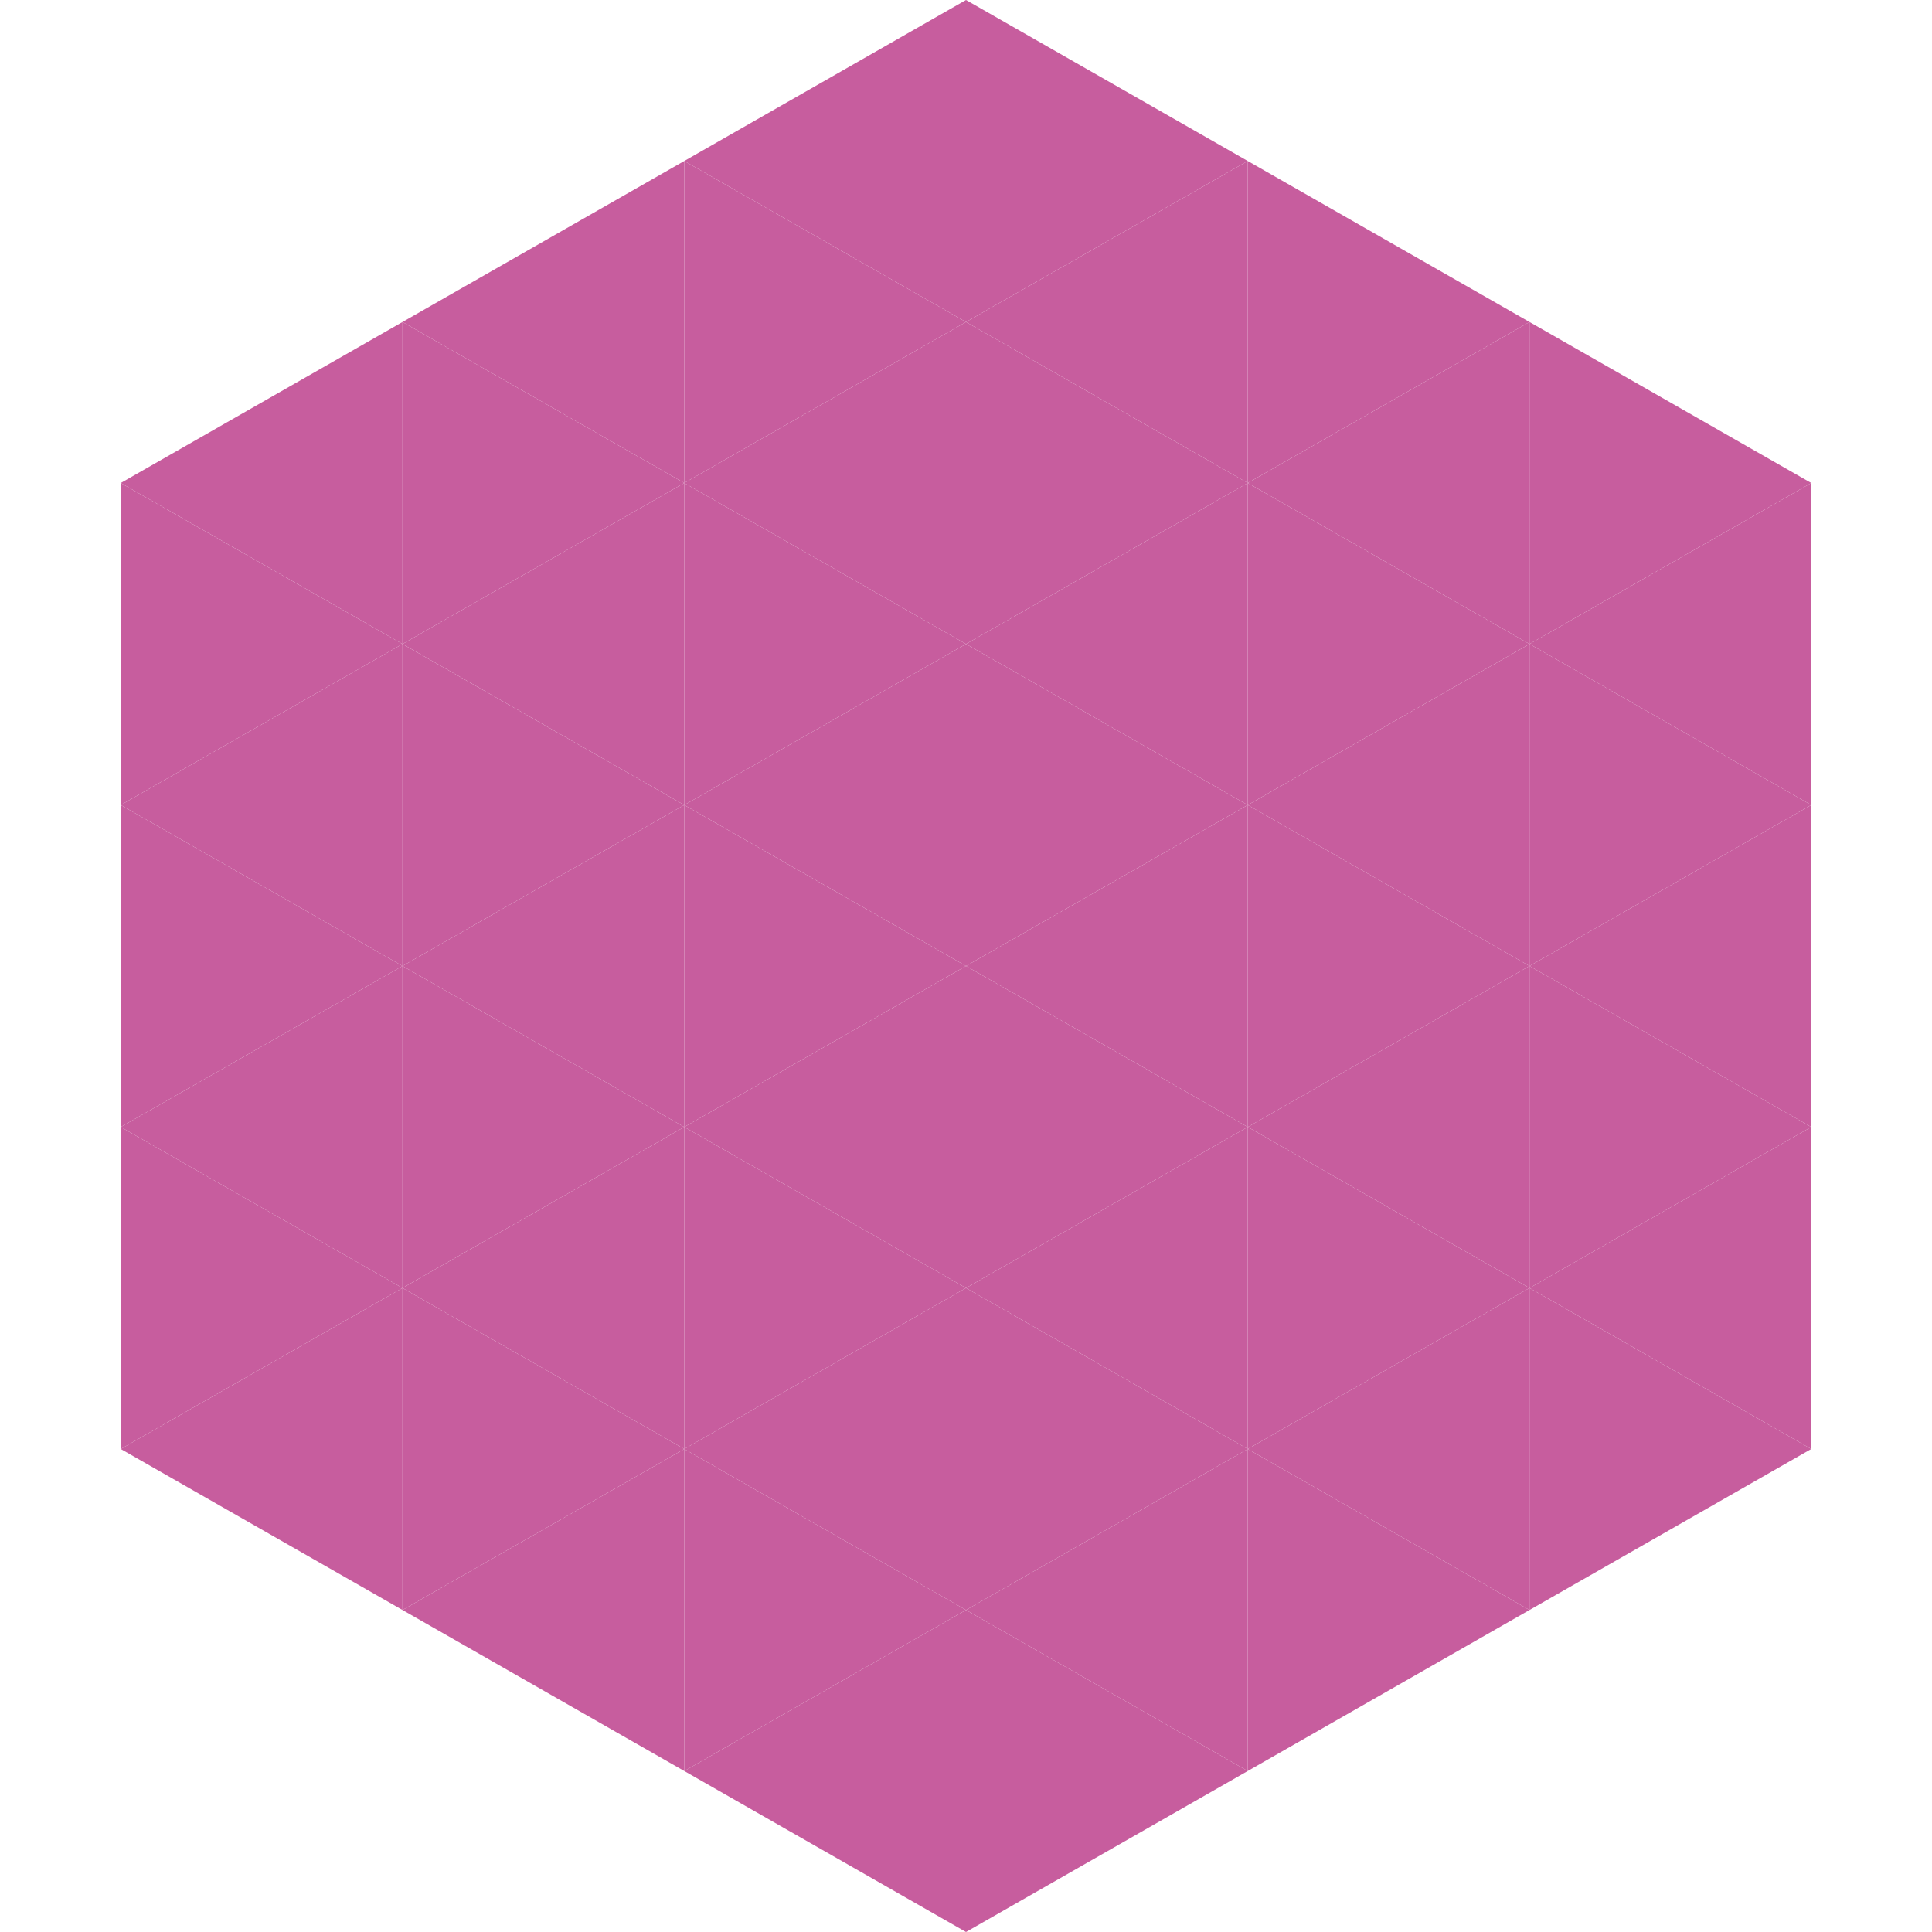 <?xml version="1.0"?>
<!-- Generated by SVGo -->
<svg width="240" height="240"
     xmlns="http://www.w3.org/2000/svg"
     xmlns:xlink="http://www.w3.org/1999/xlink">
<polygon points="50,40 15,60 50,80" style="fill:rgb(199,93,158)" />
<polygon points="190,40 225,60 190,80" style="fill:rgb(199,93,158)" />
<polygon points="15,60 50,80 15,100" style="fill:rgb(199,93,158)" />
<polygon points="225,60 190,80 225,100" style="fill:rgb(199,93,158)" />
<polygon points="50,80 15,100 50,120" style="fill:rgb(199,93,158)" />
<polygon points="190,80 225,100 190,120" style="fill:rgb(199,93,158)" />
<polygon points="15,100 50,120 15,140" style="fill:rgb(199,93,158)" />
<polygon points="225,100 190,120 225,140" style="fill:rgb(199,93,158)" />
<polygon points="50,120 15,140 50,160" style="fill:rgb(199,93,158)" />
<polygon points="190,120 225,140 190,160" style="fill:rgb(199,93,158)" />
<polygon points="15,140 50,160 15,180" style="fill:rgb(199,93,158)" />
<polygon points="225,140 190,160 225,180" style="fill:rgb(199,93,158)" />
<polygon points="50,160 15,180 50,200" style="fill:rgb(199,93,158)" />
<polygon points="190,160 225,180 190,200" style="fill:rgb(199,93,158)" />
<polygon points="15,180 50,200 15,220" style="fill:rgb(255,255,255); fill-opacity:0" />
<polygon points="225,180 190,200 225,220" style="fill:rgb(255,255,255); fill-opacity:0" />
<polygon points="50,0 85,20 50,40" style="fill:rgb(255,255,255); fill-opacity:0" />
<polygon points="190,0 155,20 190,40" style="fill:rgb(255,255,255); fill-opacity:0" />
<polygon points="85,20 50,40 85,60" style="fill:rgb(199,93,158)" />
<polygon points="155,20 190,40 155,60" style="fill:rgb(199,93,158)" />
<polygon points="50,40 85,60 50,80" style="fill:rgb(199,93,158)" />
<polygon points="190,40 155,60 190,80" style="fill:rgb(199,93,158)" />
<polygon points="85,60 50,80 85,100" style="fill:rgb(199,93,158)" />
<polygon points="155,60 190,80 155,100" style="fill:rgb(199,93,158)" />
<polygon points="50,80 85,100 50,120" style="fill:rgb(199,93,158)" />
<polygon points="190,80 155,100 190,120" style="fill:rgb(199,93,158)" />
<polygon points="85,100 50,120 85,140" style="fill:rgb(199,93,158)" />
<polygon points="155,100 190,120 155,140" style="fill:rgb(199,93,158)" />
<polygon points="50,120 85,140 50,160" style="fill:rgb(199,93,158)" />
<polygon points="190,120 155,140 190,160" style="fill:rgb(199,93,158)" />
<polygon points="85,140 50,160 85,180" style="fill:rgb(199,93,158)" />
<polygon points="155,140 190,160 155,180" style="fill:rgb(199,93,158)" />
<polygon points="50,160 85,180 50,200" style="fill:rgb(199,93,158)" />
<polygon points="190,160 155,180 190,200" style="fill:rgb(199,93,158)" />
<polygon points="85,180 50,200 85,220" style="fill:rgb(199,93,158)" />
<polygon points="155,180 190,200 155,220" style="fill:rgb(199,93,158)" />
<polygon points="120,0 85,20 120,40" style="fill:rgb(199,93,158)" />
<polygon points="120,0 155,20 120,40" style="fill:rgb(199,93,158)" />
<polygon points="85,20 120,40 85,60" style="fill:rgb(199,93,158)" />
<polygon points="155,20 120,40 155,60" style="fill:rgb(199,93,158)" />
<polygon points="120,40 85,60 120,80" style="fill:rgb(199,93,158)" />
<polygon points="120,40 155,60 120,80" style="fill:rgb(199,93,158)" />
<polygon points="85,60 120,80 85,100" style="fill:rgb(199,93,158)" />
<polygon points="155,60 120,80 155,100" style="fill:rgb(199,93,158)" />
<polygon points="120,80 85,100 120,120" style="fill:rgb(199,93,158)" />
<polygon points="120,80 155,100 120,120" style="fill:rgb(199,93,158)" />
<polygon points="85,100 120,120 85,140" style="fill:rgb(199,93,158)" />
<polygon points="155,100 120,120 155,140" style="fill:rgb(199,93,158)" />
<polygon points="120,120 85,140 120,160" style="fill:rgb(199,93,158)" />
<polygon points="120,120 155,140 120,160" style="fill:rgb(199,93,158)" />
<polygon points="85,140 120,160 85,180" style="fill:rgb(199,93,158)" />
<polygon points="155,140 120,160 155,180" style="fill:rgb(199,93,158)" />
<polygon points="120,160 85,180 120,200" style="fill:rgb(199,93,158)" />
<polygon points="120,160 155,180 120,200" style="fill:rgb(199,93,158)" />
<polygon points="85,180 120,200 85,220" style="fill:rgb(199,93,158)" />
<polygon points="155,180 120,200 155,220" style="fill:rgb(199,93,158)" />
<polygon points="120,200 85,220 120,240" style="fill:rgb(199,93,158)" />
<polygon points="120,200 155,220 120,240" style="fill:rgb(199,93,158)" />
<polygon points="85,220 120,240 85,260" style="fill:rgb(255,255,255); fill-opacity:0" />
<polygon points="155,220 120,240 155,260" style="fill:rgb(255,255,255); fill-opacity:0" />
</svg>
